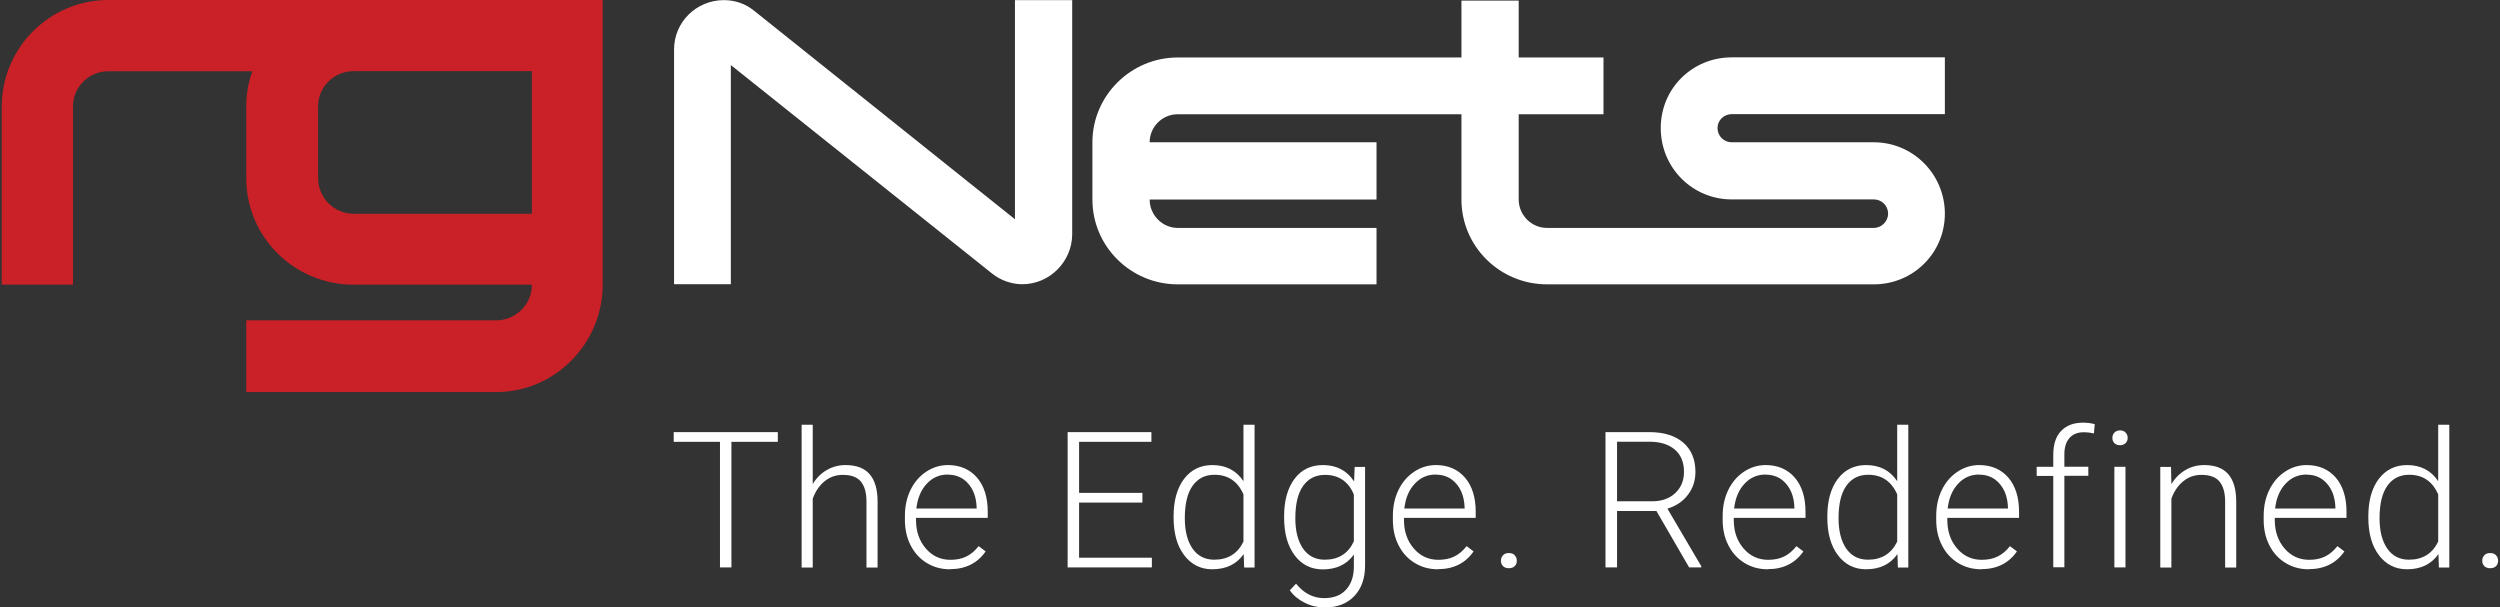 <?xml version="1.0" encoding="UTF-8"?>
<svg id="Nav" xmlns="http://www.w3.org/2000/svg" viewBox="0 0 214 52">
  <rect x="0" y="0" width="214" height="52" fill="#333333" stroke="none"/>
  <defs>
    <style>
      .cls-1 {
        fill: #ca2027;
      }

      .cls-1, .cls-2 {
        stroke-width: 0px;
      }

      .cls-2 {
        fill: #fff;
      }
    </style>
  </defs>
  <g>
    <path class="cls-1" d="m45.53,18.3h-15.25c-1.7,0-3.05-1.39-3.05-3.05v-6.15c0-1.66,1.35-3.01,3.05-3.01h15.25v12.2h0ZM9.26,0C4.25,0,.15,4.1.15,9.11v15.25h6.1v-15.25c0-1.66,1.35-3.01,3.01-3.01h12.34c-.34.94-.52,1.95-.52,3.01v6.15c0,5.06,4.14,9.11,9.2,9.11h15.25c0,1.7-1.39,3.05-3.05,3.05h-21.4v6.14h21.4c5.01,0,9.11-4.14,9.11-9.19V0H9.26Z"/>
    <path class="cls-2" d="m86.88.01h4.9v20.08c-.03,2.33-1.95,4.24-4.27,4.24-.94,0-1.88-.35-2.57-.9L62.56,5.57v18.76h-4.86V4.25C57.69,1.89,59.61.01,61.97.01c.94,0,1.84.31,2.57.9l22.34,17.86V.01h0Z"/>
    <path class="cls-2" d="m147.02,10.96c0,.69.55,1.22,1.22,1.22h12.16c3.37,0,6.08,2.75,6.08,6.11s-2.71,6.05-6.08,6.05h-27.97c-4.03,0-7.33-3.23-7.33-7.26v-7.3h-24.29c-1.32,0-2.4,1.08-2.4,2.4h19.42v4.9h-19.42c0,1.32,1.08,2.43,2.4,2.43h17.02v4.83h-17.02c-4,0-7.3-3.23-7.3-7.26v-4.9c0-4,3.3-7.26,7.3-7.26h24.29V.05h4.9v4.87h7.26v4.86h-7.26v7.3c0,1.32,1.08,2.43,2.43,2.43h27.97c.66,0,1.22-.56,1.22-1.22,0-.69-.55-1.22-1.22-1.22h-12.16c-3.37,0-6.08-2.71-6.08-6.11s2.71-6.05,6.08-6.05h18.24v4.86h-18.24c-.66,0-1.22.52-1.22,1.18h0Z"/>
  </g>
  <g>
    <path class="cls-2" d="m66.58,37.82h-3.97v10.75h-.98v-10.75h-3.96v-.83h8.91v.83Z"/>
    <path class="cls-2" d="m69.58,41.42c.31-.51.71-.91,1.2-1.19.49-.28,1.02-.42,1.6-.42.92,0,1.61.26,2.06.78.45.52.68,1.3.68,2.34v5.65h-.95v-5.65c0-.77-.17-1.34-.49-1.72-.32-.38-.83-.56-1.54-.56-.59,0-1.11.18-1.56.55-.45.37-.79.87-1.01,1.49v5.89h-.95v-12.22h.95v5.07Z"/>
    <path class="cls-2" d="m81.31,48.73c-.73,0-1.39-.18-1.98-.54-.59-.36-1.05-.86-1.38-1.51-.33-.64-.49-1.37-.49-2.17v-.34c0-.83.16-1.57.48-2.23.32-.66.77-1.18,1.34-1.56.57-.38,1.19-.57,1.86-.57,1.04,0,1.87.36,2.49,1.07.61.71.92,1.69.92,2.92v.53h-6.14v.18c0,.98.28,1.79.84,2.44.56.65,1.26.97,2.11.97.51,0,.96-.09,1.35-.28.39-.19.74-.48,1.06-.89l.6.45c-.7,1.01-1.72,1.52-3.05,1.52Zm-.17-8.11c-.72,0-1.32.26-1.81.79-.49.52-.79,1.23-.89,2.12h5.16v-.1c-.03-.83-.26-1.5-.71-2.02-.45-.52-1.03-.78-1.75-.78Z"/>
    <path class="cls-2" d="m97.79,43.02h-5.42v4.72h6.23v.83h-7.21v-11.58h7.17v.83h-6.19v4.37h5.42v.83Z"/>
    <path class="cls-2" d="m100.46,44.19c0-1.34.3-2.4.89-3.19.6-.79,1.41-1.19,2.43-1.19,1.16,0,2.05.46,2.66,1.38v-4.83h.95v12.22h-.89l-.04-1.15c-.61.87-1.51,1.3-2.69,1.3-.99,0-1.79-.4-2.4-1.2-.61-.8-.91-1.88-.91-3.23v-.11Zm.96.17c0,1.1.22,1.96.66,2.6.44.63,1.06.95,1.86.95,1.17,0,2-.52,2.5-1.55v-4.04c-.49-1.12-1.32-1.68-2.48-1.68-.8,0-1.42.31-1.87.94-.45.63-.67,1.55-.67,2.78Z"/>
    <path class="cls-2" d="m109.92,44.19c0-1.35.3-2.41.89-3.2s1.41-1.18,2.43-1.18c1.17,0,2.06.47,2.67,1.4l.05-1.24h.89v8.43c0,1.11-.31,1.99-.93,2.63-.62.65-1.46.97-2.52.97-.6,0-1.17-.13-1.71-.4-.54-.27-.97-.62-1.28-1.07l.53-.57c.67.83,1.47,1.24,2.4,1.24.8,0,1.42-.23,1.86-.7s.68-1.12.69-1.95v-1.08c-.61.85-1.5,1.27-2.66,1.27-1,0-1.8-.4-2.4-1.19-.6-.8-.91-1.87-.91-3.22v-.13Zm.96.17c0,1.1.22,1.96.66,2.6.44.63,1.06.95,1.86.95,1.17,0,2-.52,2.49-1.57v-4c-.22-.55-.54-.97-.96-1.26-.42-.29-.92-.43-1.51-.43-.8,0-1.42.31-1.87.94-.45.63-.67,1.55-.67,2.78Z"/>
    <path class="cls-2" d="m123.08,48.73c-.73,0-1.39-.18-1.98-.54-.59-.36-1.05-.86-1.38-1.51-.33-.64-.49-1.37-.49-2.17v-.34c0-.83.16-1.57.48-2.23.32-.66.77-1.18,1.34-1.56.57-.38,1.19-.57,1.86-.57,1.04,0,1.87.36,2.49,1.07.61.71.92,1.69.92,2.92v.53h-6.14v.18c0,.98.28,1.79.84,2.44.56.65,1.26.97,2.11.97.51,0,.96-.09,1.35-.28.39-.19.74-.48,1.06-.89l.6.45c-.7,1.01-1.72,1.52-3.05,1.52Zm-.17-8.11c-.72,0-1.32.26-1.81.79-.49.52-.79,1.23-.89,2.12h5.16v-.1c-.03-.83-.26-1.5-.71-2.02-.45-.52-1.03-.78-1.75-.78Z"/>
    <path class="cls-2" d="m128.48,48c0-.19.06-.34.18-.47.12-.13.28-.19.5-.19s.38.06.5.19c.12.13.18.29.18.47s-.06.34-.18.46c-.12.12-.29.18-.5.18s-.38-.06-.5-.18-.18-.27-.18-.46Z"/>
    <path class="cls-2" d="m141.78,43.74h-3.36v4.83h-.99v-11.58h3.76c1.24,0,2.2.3,2.9.9.69.6,1.04,1.44,1.04,2.51,0,.74-.22,1.4-.65,1.96-.43.57-1.02.96-1.75,1.18l2.9,4.93v.1h-1.04l-2.8-4.83Zm-3.36-.83h3c.82,0,1.48-.23,1.98-.7.5-.47.75-1.07.75-1.82,0-.82-.26-1.45-.78-1.9-.52-.45-1.25-.68-2.19-.68h-2.76v5.1Z"/>
    <path class="cls-2" d="m151.31,48.73c-.73,0-1.39-.18-1.98-.54-.59-.36-1.05-.86-1.38-1.51-.33-.64-.49-1.37-.49-2.17v-.34c0-.83.16-1.57.48-2.23.32-.66.77-1.18,1.34-1.56.57-.38,1.19-.57,1.86-.57,1.04,0,1.87.36,2.49,1.07.61.71.92,1.69.92,2.92v.53h-6.14v.18c0,.98.28,1.79.84,2.44.56.65,1.26.97,2.11.97.51,0,.96-.09,1.35-.28.39-.19.74-.48,1.06-.89l.6.45c-.7,1.01-1.72,1.52-3.05,1.52Zm-.17-8.11c-.72,0-1.32.26-1.81.79-.49.52-.79,1.23-.89,2.12h5.16v-.1c-.03-.83-.26-1.5-.71-2.02-.45-.52-1.03-.78-1.75-.78Z"/>
    <path class="cls-2" d="m156.42,44.19c0-1.34.3-2.4.89-3.19.6-.79,1.41-1.19,2.43-1.19,1.16,0,2.05.46,2.66,1.38v-4.83h.95v12.22h-.89l-.04-1.15c-.61.87-1.51,1.3-2.69,1.3-.99,0-1.79-.4-2.4-1.2-.61-.8-.91-1.88-.91-3.23v-.11Zm.96.17c0,1.1.22,1.96.66,2.6.44.63,1.06.95,1.86.95,1.17,0,2-.52,2.5-1.55v-4.04c-.49-1.12-1.32-1.68-2.48-1.68-.8,0-1.42.31-1.87.94-.45.63-.67,1.55-.67,2.78Z"/>
    <path class="cls-2" d="m169.59,48.73c-.73,0-1.39-.18-1.98-.54-.59-.36-1.05-.86-1.38-1.51-.33-.64-.49-1.37-.49-2.17v-.34c0-.83.16-1.57.48-2.23.32-.66.77-1.18,1.34-1.56.57-.38,1.19-.57,1.86-.57,1.04,0,1.87.36,2.49,1.07.61.71.92,1.69.92,2.92v.53h-6.14v.18c0,.98.28,1.79.84,2.44.56.65,1.26.97,2.11.97.51,0,.96-.09,1.35-.28.39-.19.74-.48,1.06-.89l.6.45c-.7,1.01-1.72,1.52-3.05,1.52Zm-.17-8.11c-.72,0-1.32.26-1.81.79s-.79,1.23-.89,2.12h5.16v-.1c-.03-.83-.26-1.5-.71-2.02-.45-.52-1.03-.78-1.75-.78Z"/>
    <path class="cls-2" d="m175.76,48.57v-7.83h-1.42v-.78h1.42v-1.04c0-.88.22-1.56.67-2.03.45-.47,1.07-.71,1.87-.71.36,0,.7.04,1.01.13l-.07.79c-.27-.06-.55-.1-.87-.1-.52,0-.93.16-1.22.49-.29.33-.44.79-.44,1.39v1.07h2.05v.78h-2.05v7.83h-.95Z"/>
    <path class="cls-2" d="m180.82,37.48c0-.18.06-.33.17-.45.12-.12.28-.19.48-.19s.36.06.48.19c.12.12.18.28.18.45s-.06.33-.18.45c-.12.12-.28.18-.48.18s-.36-.06-.48-.18c-.12-.12-.17-.27-.17-.45Zm1.12,11.09h-.95v-8.61h.95v8.61Z"/>
    <path class="cls-2" d="m185.84,39.97l.03,1.47c.32-.53.73-.93,1.21-1.21.48-.28,1.02-.42,1.6-.42.92,0,1.61.26,2.06.78.45.52.68,1.3.68,2.34v5.65h-.95v-5.65c0-.77-.17-1.34-.49-1.72-.32-.38-.83-.56-1.54-.56-.59,0-1.11.18-1.56.55-.45.37-.79.87-1.01,1.49v5.89h-.95v-8.61h.91Z"/>
    <path class="cls-2" d="m197.62,48.73c-.73,0-1.39-.18-1.98-.54-.59-.36-1.05-.86-1.38-1.51-.33-.64-.49-1.37-.49-2.17v-.34c0-.83.16-1.57.48-2.23.32-.66.77-1.18,1.34-1.56.57-.38,1.19-.57,1.86-.57,1.04,0,1.87.36,2.49,1.07.61.71.92,1.69.92,2.92v.53h-6.14v.18c0,.98.28,1.79.84,2.44.56.65,1.26.97,2.11.97.51,0,.96-.09,1.35-.28.39-.19.74-.48,1.06-.89l.6.45c-.7,1.01-1.72,1.52-3.05,1.52Zm-.17-8.11c-.72,0-1.32.26-1.81.79-.49.52-.79,1.23-.89,2.12h5.16v-.1c-.03-.83-.26-1.5-.71-2.02-.45-.52-1.03-.78-1.75-.78Z"/>
    <path class="cls-2" d="m202.73,44.19c0-1.34.3-2.4.89-3.19.6-.79,1.41-1.19,2.43-1.19,1.16,0,2.05.46,2.66,1.38v-4.83h.95v12.22h-.89l-.04-1.15c-.61.87-1.51,1.3-2.69,1.3-.99,0-1.79-.4-2.4-1.2-.61-.8-.91-1.88-.91-3.23v-.11Zm.96.17c0,1.1.22,1.96.66,2.6.44.63,1.06.95,1.86.95,1.17,0,2-.52,2.5-1.55v-4.04c-.49-1.12-1.32-1.68-2.48-1.68-.8,0-1.42.31-1.87.94-.45.63-.67,1.55-.67,2.78Z"/>
    <path class="cls-2" d="m212.48,48c0-.19.06-.34.18-.47.12-.13.28-.19.5-.19s.38.06.5.19c.12.13.18.29.18.47s-.06.34-.18.46c-.12.12-.29.18-.5.18s-.38-.06-.5-.18c-.12-.12-.18-.27-.18-.46Z"/>
  </g>
</svg>